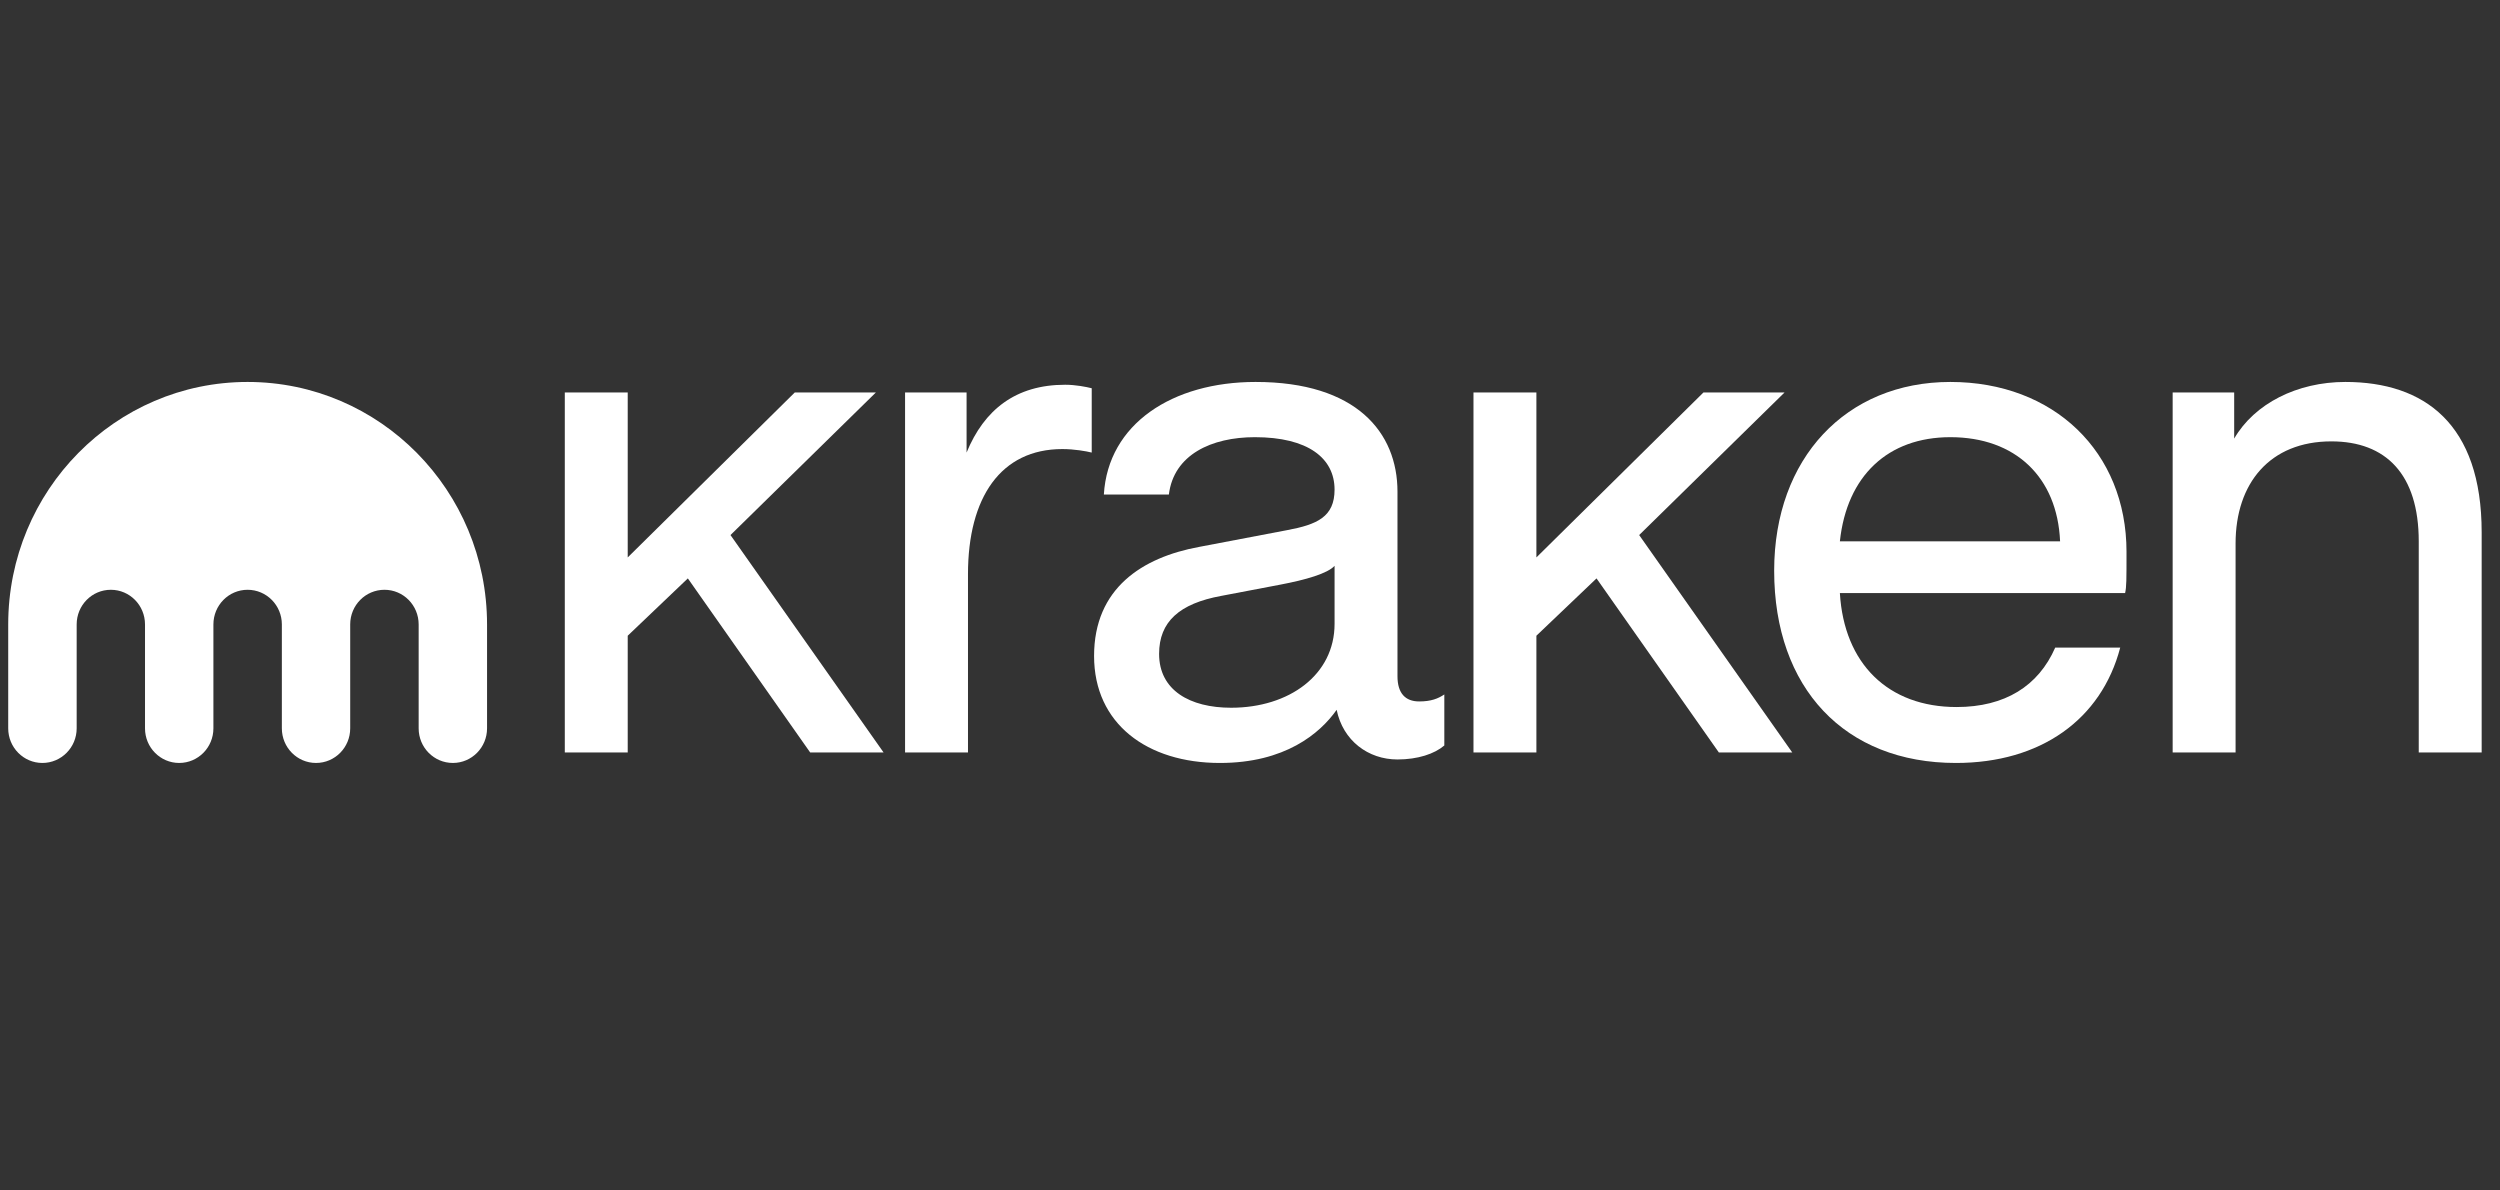 <?xml version="1.0" encoding="UTF-8" standalone="no"?>
<!DOCTYPE svg PUBLIC "-//W3C//DTD SVG 1.1//EN" "http://www.w3.org/Graphics/SVG/1.1/DTD/svg11.dtd">
<svg width="100%" height="100%" viewBox="0 0 252 120" version="1.1" xmlns="http://www.w3.org/2000/svg" xmlns:xlink="http://www.w3.org/1999/xlink" xml:space="preserve" xmlns:serif="http://www.serif.com/" style="fill-rule:evenodd;clip-rule:evenodd;stroke-linejoin:round;stroke-miterlimit:2;">
    <rect x="0" y="0" width="252" height="120" fill="#333333" stroke="none"/>
    <g transform="matrix(1,0,0,1,-104,0)">
        <g transform="matrix(0.158,0,0,0.158,199.038,49.25)">
            <g id="kraken-wordmark-dark" transform="matrix(4.167,0,0,4.167,195.465,55.241)">
                <g transform="matrix(1,0,0,1,-190,-50)">
                    <path d="M331.38,77.145L331.38,22.022L340.799,22.022L340.799,29.087C343.903,23.735 350.432,20.417 357.817,20.417C369.912,20.417 378.689,26.839 378.689,43.429L378.689,77.145L369.056,77.145L369.056,44.82C369.056,34.545 364.025,29.515 355.677,29.515C346.257,29.515 341.013,35.937 341.013,45.142L341.013,77.145L331.38,77.145Z" style="fill:white;fill-rule:nonzero;"/>
                    <path d="M298.198,78.75C281.18,78.75 270.37,67.298 270.37,49.316C270.37,32.083 281.394,20.417 297.342,20.417C313.183,20.417 324.314,31.12 324.314,46.426C324.314,50.814 324.314,51.778 324.1,52.741L280.43,52.741C281.073,63.551 287.816,70.188 298.305,70.188C305.69,70.187 310.828,66.976 313.397,61.09L323.351,61.09C320.461,72.114 311.149,78.75 298.198,78.75ZM280.43,44.82L314.146,44.82C313.718,34.973 307.296,28.872 297.342,28.872C287.816,28.872 281.501,34.759 280.43,44.82Z" style="fill:white;fill-rule:nonzero;"/>
                    <path d="M185.513,78.75C174.381,78.75 166.247,72.756 166.247,62.374C166.247,51.992 173.632,47.282 182.302,45.677L195.788,43.108C200.39,42.252 203.066,41.074 203.066,36.9C203.066,32.083 198.999,28.872 190.864,28.872C184.228,28.872 178.448,31.548 177.699,37.649L167.745,37.649C168.387,26.839 178.234,20.417 190.971,20.417C206.384,20.417 212.699,28.123 212.699,37.221L212.699,65.478C212.699,68.047 213.877,69.331 216.017,69.331C217.837,69.331 218.907,68.903 219.87,68.261L219.87,76.074C218.372,77.359 215.803,78.215 212.699,78.215C208.204,78.215 204.35,75.325 203.387,70.615C200.818,74.255 195.467,78.75 185.512,78.75L185.513,78.75ZM176.202,62.053C176.202,67.619 180.911,70.295 187.226,70.295C196.11,70.295 203.067,65.264 203.067,57.45L203.067,48.567C201.997,49.744 198.679,50.707 194.718,51.457L185.728,53.169C179.306,54.346 176.202,57.129 176.202,62.053Z" style="fill:white;fill-rule:nonzero;"/>
                    <path d="M137.309,77.145L137.309,22.022L146.727,22.022L146.727,31.227C149.403,24.698 154.22,20.845 161.819,20.845C163.425,20.845 165.03,21.166 165.887,21.38L165.887,31.227C165.03,31.013 163.211,30.692 161.391,30.692C151.972,30.692 146.942,38.077 146.942,49.851L146.942,77.145L137.309,77.145Z" style="fill:white;fill-rule:nonzero;"/>
                    <path d="M120.428,22.022L132.844,22.022L110.581,43.857L134.021,77.145L122.783,77.145L104.052,50.493L94.847,59.27L94.847,77.145L85.214,77.145L85.214,22.022L94.847,22.022L94.847,47.282L120.428,22.022Z" style="fill:white;fill-rule:nonzero;"/>
                    <path d="M259.548,22.022L271.964,22.022L249.701,43.857L273.141,77.145L261.903,77.145L243.172,50.493L233.967,59.27L233.967,77.145L224.334,77.145L224.334,22.022L233.967,22.022L233.967,47.282L259.548,22.022Z" style="fill:white;fill-rule:nonzero;"/>
                    <path d="M36.647,20.417C16.407,20.417 0,37.038 0,57.542L0,73.452C0,76.378 2.341,78.749 5.232,78.749C8.122,78.749 10.48,76.378 10.48,73.452L10.48,57.542C10.48,54.607 12.813,52.236 15.712,52.236C18.602,52.236 20.943,54.607 20.943,57.542L20.943,73.452C20.943,76.378 23.285,78.749 26.175,78.749C29.074,78.749 31.415,76.378 31.415,73.452L31.415,57.542C31.415,54.607 33.756,52.236 36.647,52.236C39.545,52.236 41.895,54.607 41.895,57.542L41.895,73.452C41.895,76.378 44.237,78.749 47.127,78.749C50.017,78.749 52.359,76.378 52.359,73.452L52.359,57.542C52.359,54.607 54.7,52.236 57.607,52.236C60.498,52.236 62.839,54.607 62.839,57.542L62.839,73.452C62.839,76.378 65.18,78.749 68.079,78.749C70.969,78.749 73.31,76.378 73.31,73.452L73.31,57.542C73.31,37.038 56.895,20.417 36.647,20.417Z" style="fill:white;fill-rule:nonzero;"/>
                </g>
            </g>
        </g>
    </g>
</svg>
